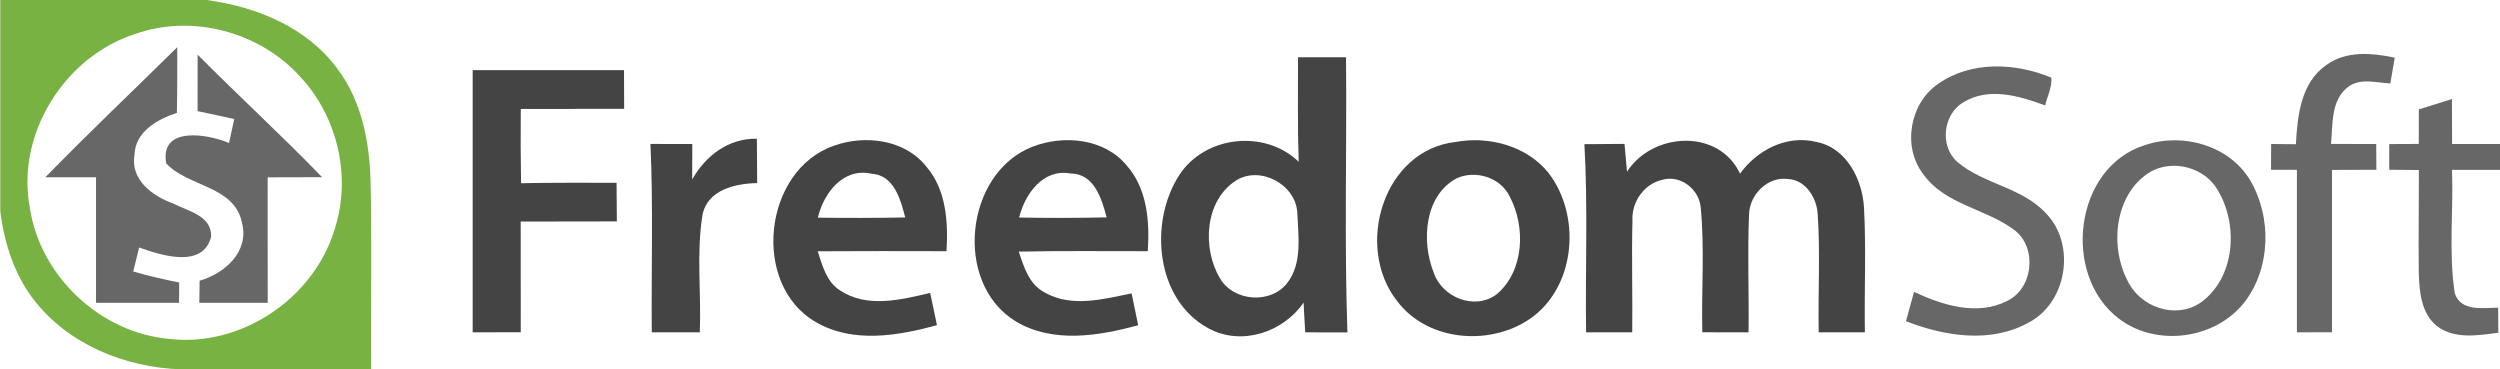 <svg xmlns="http://www.w3.org/2000/svg" xmlns:xlink="http://www.w3.org/1999/xlink" viewBox="0 0 1872 276.65"><clipPath id="a"><path d="m.21 0h1871.79v276.65h-1871.79z"></path></clipPath><g clip-path="url(#a)"><path d="m101.54 25.33c-53.1 16.86-89.65 74.99-79.2 130.18 7.52 51.1 52.59 93.51 103.97 98.22 53.48 6.53 107.68-29.48 123.77-80.52 13.49-39.49 3.15-85.5-25.33-115.8-30.08-33.46-80.58-47.06-123.22-32.08zm-101.54-25.33h154.68c37.05 4.98 75.04 20.3 97.83 51.32 18.91 24.83 24.5 56.8 25.05 87.32.89 45.96.06 91.91.33 137.87-44.69-.05-89.37 0-134 .11-42.14.72-86.05-14.6-114.2-46.84-17.91-20.18-26.65-46.84-29.69-73.33z" fill="#77b243"></path></g><g fill="#676767"><path d="m33.96 132.73c32.3-33.13 65.86-64.93 98.77-97.39 0 16.42.05 32.79-.28 49.16-14.55 4.81-31.3 14.1-31.75 31.58-3.15 18.47 13.49 30.75 28.76 36.22 11.06 5.75 29.14 9.01 28.65 24.89-6.08 24.11-37.22 14.1-53.92 8.13-1.49 5.97-2.93 12-4.42 17.97 11.34 3.32 22.84 5.97 34.4 8.24 0 3.76-.05 11.39-.11 15.21h-62.16v-94.01z"></path><path d="m1741.93 48.72c14.93-10.95 34.17-9.12 51.26-5.53-1.1 6.42-2.2 12.89-3.32 19.3-10.77-.5-23.28-4.59-32.46 3.26-12.22 10.12-10.51 27.82-11.95 42.03 11.23.05 22.51.05 33.85.05 0 6.42.05 12.83.11 19.3-11.06.05-22.17.05-33.23.11 0 40.54-.05 81.08 0 121.56-8.79.05-17.53.05-26.27.05v-121.67c-4.81 0-14.54 0-19.36-.05 0-4.81 0-14.49.06-19.3 4.59 0 13.88.11 18.53.16 1.16-21.24 3.71-46.12 22.79-59.28z"></path><path d="m147.99 40.92c30.7 30.97 62.88 60.39 93.19 91.75-13.6.05-27.15.05-40.76.11.05 31.3.05 62.61.05 93.96h-51.21c.05-4.15.16-12.39.22-16.54 18.81-5.47 37.33-21.73 31.74-43.36-5.64-27.87-40.2-26.66-56.74-44.46-5.14-28.15 30.86-22.17 47.01-15.32 1-4.48 2.93-13.44 3.93-17.92-9.13-2.05-18.31-3.98-27.49-5.92 0-14.1 0-28.2.05-42.31z"></path><path d="m1451.26 62.82c24.56-17.36 58.01-15.87 84.78-4.65.67 7.19-3.1 13.94-4.59 20.79-19.3-7.13-42.31-14.04-61.33-2.32-15.38 9.07-17.81 33.02-4.32 44.74 19.8 16.7 48.56 18.91 66.42 38.55 22.4 23.23 15.6 66.69-13.22 81.63-28.48 15.81-62.77 10.23-91.8-1.05 1.99-7.3 4.04-14.6 6.03-21.96 21.24 9.95 46.95 18.14 69.35 6.97 19.74-9.02 23.17-39.48 6.3-52.87-21.46-16.54-52.59-19.14-68.91-42.47-15.65-20.57-9.9-52.87 11.28-67.36z"></path><path d="m1811.23 81.9c8.23-2.6 16.48-5.14 24.78-7.74 0 11.23.05 22.45.11 33.68h35.89v19.36h-35.94c1.15 30.8-2.66 62.05 2.09 92.52 4.81 13.88 21.07 10.67 32.46 10.67 0 4.7.05 14.05.11 18.75-15.31 2.05-33.07 5.09-46.23-5.2-11.49-9.46-12.88-25.44-13.32-39.27-.34-25.77.16-51.54.05-77.37-7.42-.06-14.83-.11-22.17-.17v-19.25c7.34-.05 14.71-.05 22.12-.11-.05-8.63 0-17.26.05-25.88z"></path><path d="m1610.47 128.52c-26.93 15.98-30.97 55.3-17.53 81.35 9.23 19.96 35.95 29.58 54.75 16.81 26.05-18.42 28.65-58.24 13-84.23-9.62-17.03-33.24-23.34-50.21-13.94zm-4.15-19.91c28.1-9.51 62.77.22 78.53 26.21 16.37 27.71 15.59 65.87-4.26 91.58-21.79 27.76-65.87 33.62-93.96 12.22-42.97-32.52-33.74-113.54 19.69-130.01z"></path></g><g fill="#454445"><path d="m925.44 135.22c-23.45 15.21-25.33 50.71-11.94 73.16 10.34 17.58 38.21 19.58 50.6 3.26 11.11-14.66 8.07-34.68 7.35-51.87-.78-21.46-27.71-36.12-46.01-24.55zm46.51-92.36h35.95c.67 68.69-1.33 137.37 1.05 206.06-10.56-.06-21.07-.06-31.58-.06-.5-7.41-.89-14.88-1.22-22.28-15.48 22.34-46.45 32.63-71.12 19.36-39.71-21.29-44.91-79.42-22.01-114.81 19.14-29.59 64.15-34.45 89.43-10.01-.88-26.05-.44-52.15-.5-78.25z"></path><path d="m353.94 52.54h113.32c.05 9.68.05 19.3.11 28.98-25.82.05-51.59.05-77.42.05-.16 18.53-.11 37.05.22 55.63 23.83-.5 47.67-.33 71.51-.33.11 9.62.17 19.3.22 28.92-24 .11-48 .11-72.01.11 0 27.65 0 55.25.05 82.9-12 0-24 .05-36 .05z"></path><path d="m487.05 107.79c10.45 0 20.91.05 31.36.05 0 8.85-.06 17.7-.11 26.54 10.12-17.86 27.15-30.86 48.45-30.53.11 11.06.11 22.18.22 33.24-16.42.33-37.39 5.03-40.98 24.06-4.65 28.92-.77 58.51-1.99 87.71-12-.05-24-.05-35.95 0-.44-47.06 1.16-94.13-1-141.08z"></path><path d="m612.42 162.98c21.79.28 43.63.28 65.42-.17-3.54-13.44-8.35-31.8-25.38-32.74-21.24-4.7-35.73 14.65-40.04 32.91zm11.89-53.81c23.28-8.46 53.31-4.81 69.4 15.65 14.88 17.37 16.37 41.42 15.04 63.27-32.13-.05-64.32-.16-96.45.06 3.54 10.62 6.47 22.78 16.59 29.2 20.19 13.6 45.74 7.13 67.63 1.99 1.72 8.07 3.38 16.15 5.09 24.17-29.42 7.96-62.99 13.83-90.81-2.38-48.56-28.21-39.21-113.54 13.49-131.95z"></path><path d="m763.12 162.87c21.84.44 43.69.39 65.53-.11-3.71-13.94-9.29-32.85-27.1-32.85-20.63-3.76-34.07 15.43-38.43 32.96zm9.9-52.98c23.34-9.07 53.81-6.36 70.57 13.94 15.48 17.42 17.36 41.97 15.87 64.26-32.24.06-64.43-.39-96.61.33 3.87 11.56 7.74 24.55 19.41 30.58 19.96 11.5 43.96 4.98 65.09.67 1.66 7.96 3.26 15.93 4.92 23.89-29.81 8.02-64.04 13.82-91.97-3.1-46.57-28.76-37.77-110.77 12.72-130.57z"></path><path d="m1090.74 133.5c-24.28 13-26.49 47.39-17.2 70.57 6.25 18.75 30.92 28.65 47.28 16.2 20.57-17.53 21.74-50.49 9.57-73.22-6.86-14.32-25.55-19.91-39.65-13.55zm-.39-27.26c24.83-4.48 53.14 3.1 69.24 23.34 23.84 31.03 20.68 81.96-10.73 106.79-30.09 23.39-79.58 20.3-102.92-11.23-31.69-40.54-10.23-112.98 44.41-118.9z"></path><path d="m1218.27 128.63c18.97-29.64 68.57-32.74 84.67 1.38 12.77-17.7 35.06-29.25 57.13-23.72 22.45 4.2 34.4 27.93 35.67 48.89 1.72 31.19.17 62.49.67 93.68h-34.56c-.61-29.53 1.27-59.12-.77-88.54-.66-12.12-9.02-25.72-22.29-26.27-15.1-2.05-28.48 11.45-29.09 26.05-1.27 29.58 0 59.17-.38 88.76-11.56-.05-23.06-.05-34.62-.05-.77-31.19 1.82-62.49-1.22-93.57-1.22-13.55-15.04-24.39-28.43-20.68-13.82 2.88-23.5 16.7-22.67 30.64-.72 27.87.17 55.8-.16 83.67h-34.56c-.67-46.95 1.44-94.01-1.27-140.91 10.01-.11 20.02-.17 30.03-.22.44 5.2 1.44 15.7 1.88 20.9z"></path></g></svg>